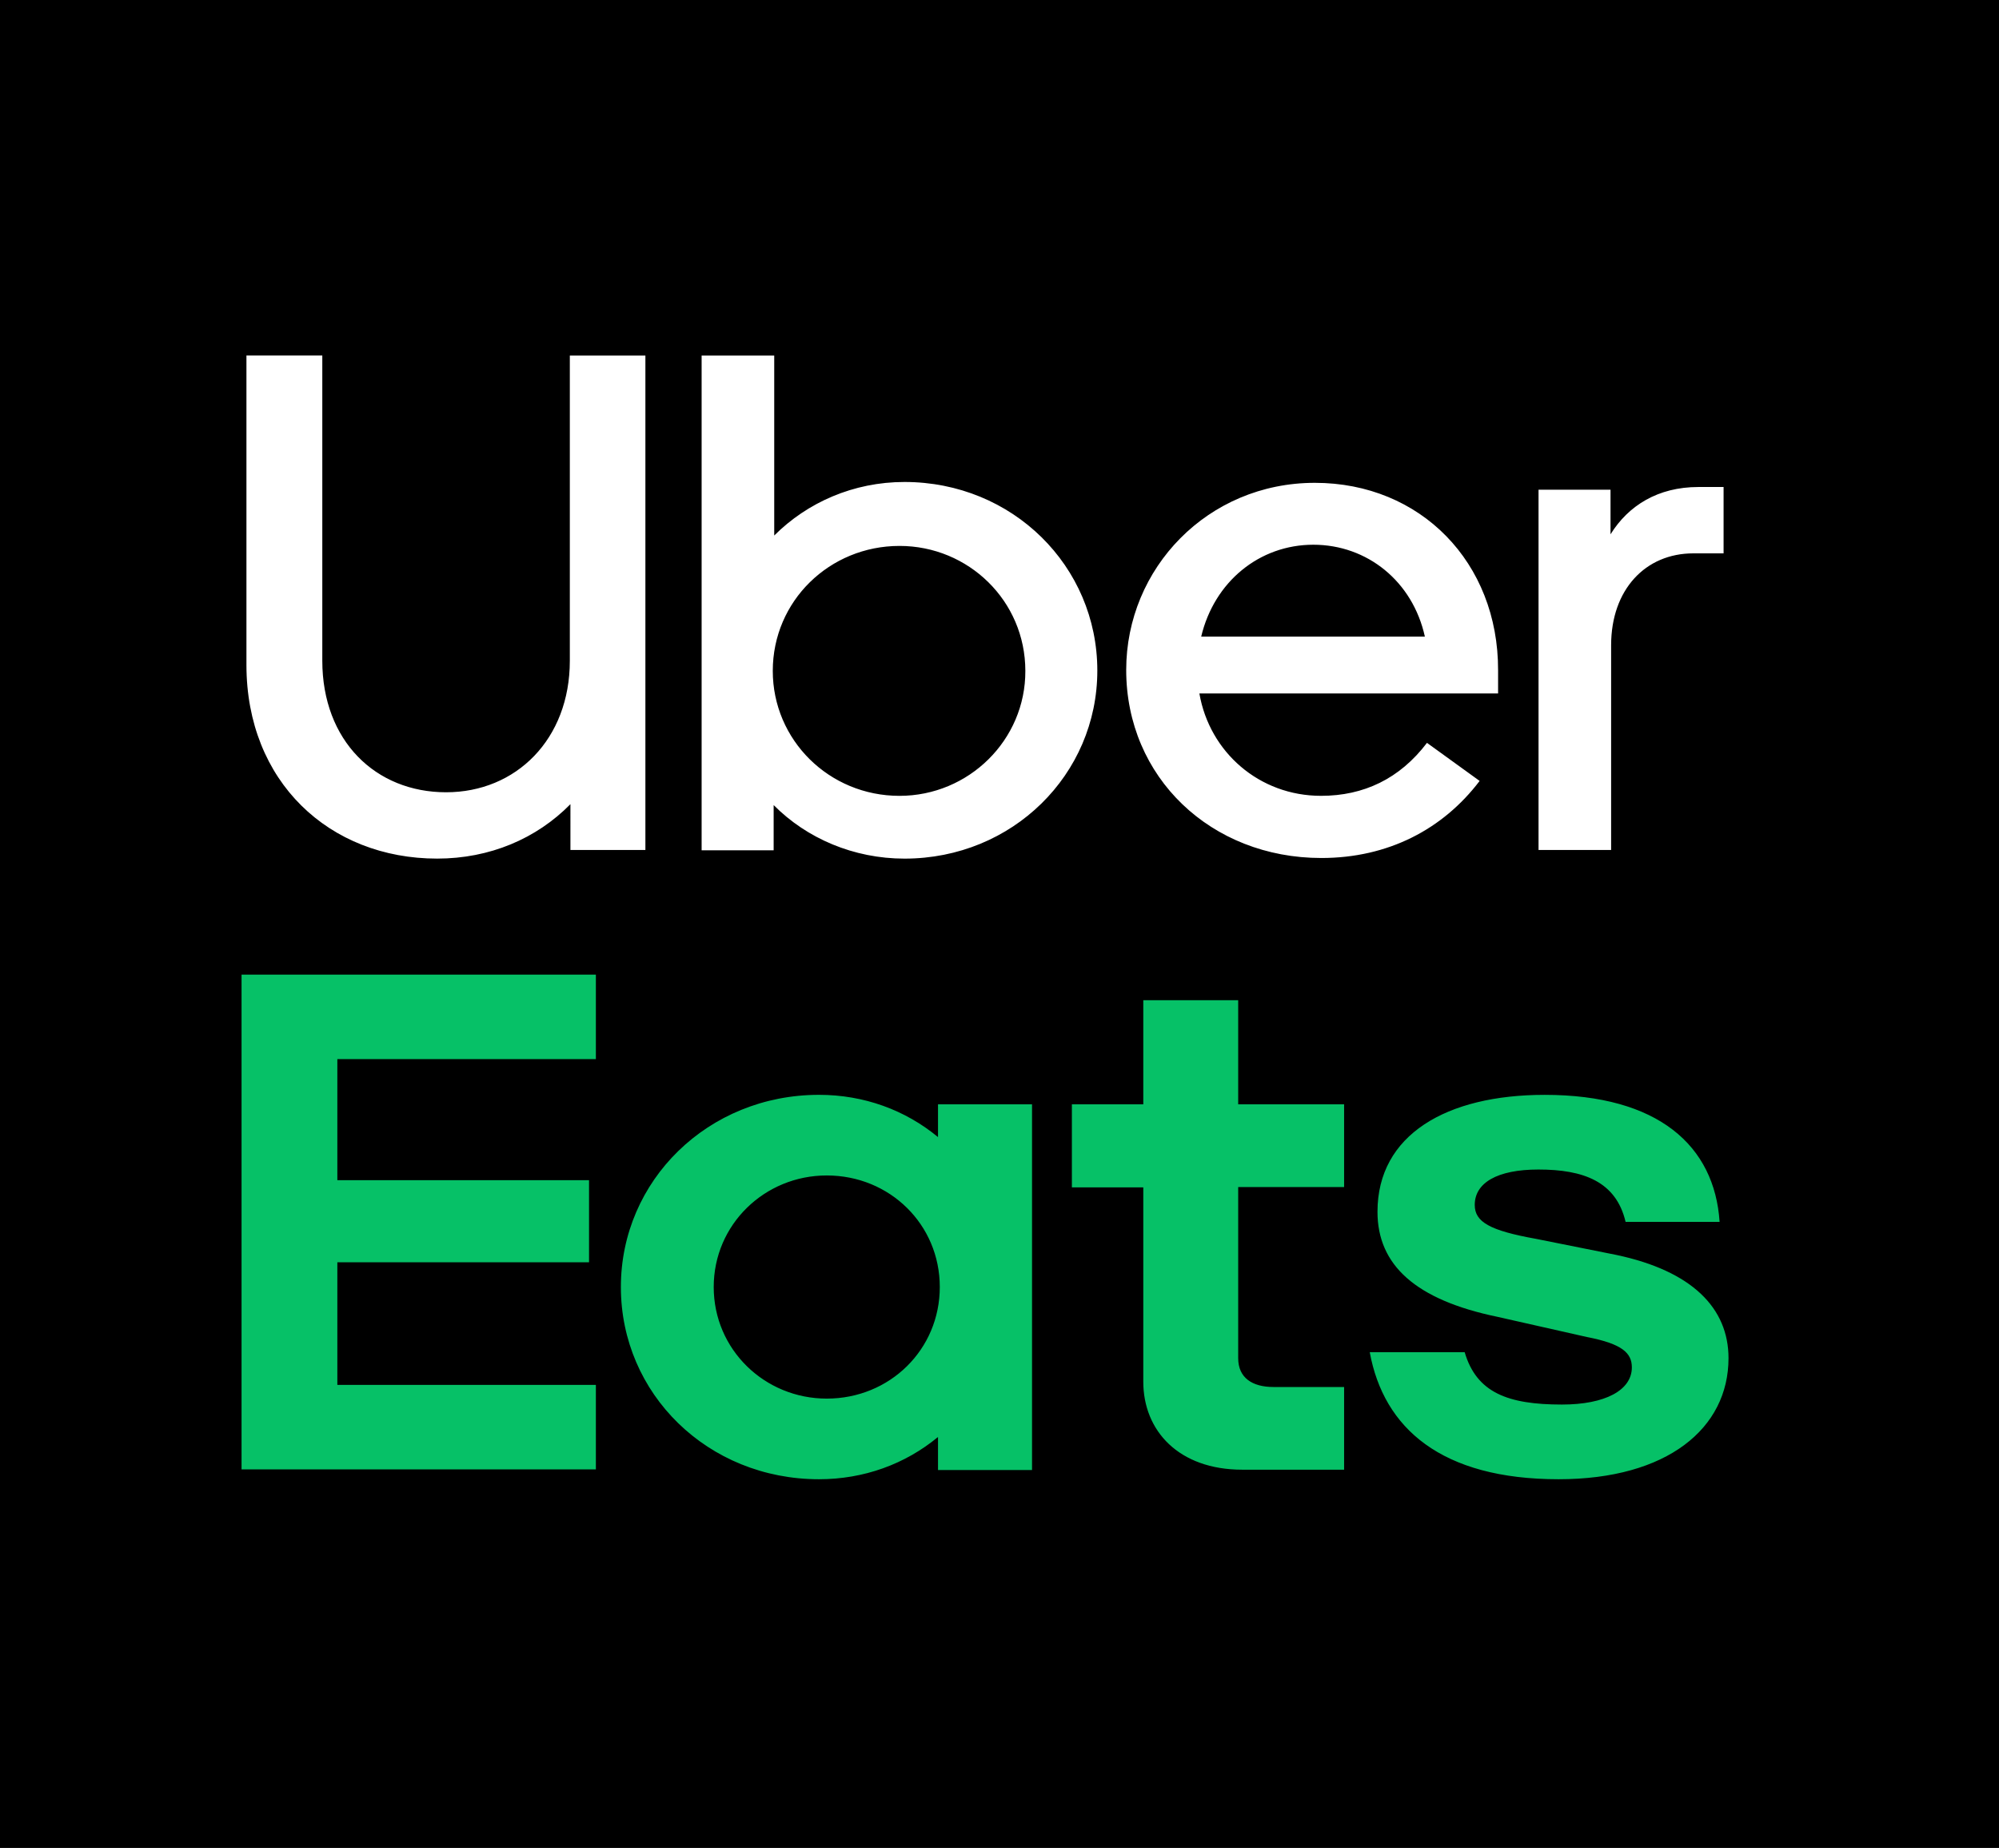 <?xml version="1.0" encoding="utf-8"?>
<!-- Generator: Adobe Illustrator 15.0.0, SVG Export Plug-In . SVG Version: 6.00 Build 0)  -->
<!DOCTYPE svg PUBLIC "-//W3C//DTD SVG 1.1//EN" "http://www.w3.org/Graphics/SVG/1.1/DTD/svg11.dtd">
<svg version="1.1" id="Layer_1" xmlns="http://www.w3.org/2000/svg" xmlns:xlink="http://www.w3.org/1999/xlink" x="0px" y="0px"
	 width="93.251px" height="86.198px" viewBox="65.183 -45.231 93.251 86.198" enable-background="new 65.183 -45.231 93.251 86.198"
	 xml:space="preserve">
<rect x="65.183" y="-45.231" width="93.251" height="86.198"/>
<path fill="#06C167" d="M109.023,14.803c0-2.914-2.331-5.204-5.273-5.204c-2.9,0-5.273,2.29-5.273,5.204
	c0,2.915,2.373,5.205,5.273,5.205C106.692,20.008,109.023,17.718,109.023,14.803 M113.326,6.282v17.057h-4.386v-1.541
	c-1.526,1.263-3.456,1.971-5.552,1.971c-5.189,0-9.242-3.983-9.242-8.966c0-4.968,4.066-8.965,9.242-8.965
	c2.096,0,4.025,0.708,5.552,1.971V6.282H113.326z M127.898,19.467h-3.303c-1,0-1.652-0.431-1.652-1.347v-7.98h4.941V6.282h-4.941
	V1.425h-4.427v4.857h-3.331v3.872h3.331v9.063c0,2.29,1.651,4.107,4.622,4.107h4.746v-3.857H127.898z M137.891,23.769
	c5.066,0,7.925-2.373,7.925-5.648c0-2.331-1.693-4.065-5.232-4.815l-3.747-0.75c-2.165-0.388-2.859-0.791-2.859-1.582
	c0-1.027,1.041-1.652,2.971-1.652c2.096,0,3.622,0.555,4.066,2.443h4.385c-0.235-3.553-2.858-5.926-8.16-5.926
	c-4.58,0-7.799,1.86-7.799,5.454c0,2.484,1.775,4.108,5.592,4.899l4.178,0.943c1.652,0.319,2.096,0.75,2.096,1.416
	c0,1.068-1.249,1.734-3.262,1.734c-2.525,0-3.982-0.555-4.537-2.442h-4.428C129.73,21.396,132.423,23.769,137.891,23.769
	 M76.451,0.231H92.98v3.941H80.92v5.648h11.741v3.83H80.92v5.718H92.98v3.941H76.451V0.231z"/>
<path fill="#FFFFFF" d="M145.586-19.419v-3.095h-1.18c-1.873,0-3.261,0.861-4.094,2.207v-2.082h-3.358v16.807h3.386v-9.549
	c0-2.608,1.61-4.288,3.831-4.288H145.586z M121.217-15.534c0.609-2.567,2.72-4.288,5.231-4.288c2.513,0,4.636,1.707,5.204,4.288
	H121.217L121.217-15.534z M126.518-22.709c-4.996,0-8.799,3.983-8.799,8.729c0,5.01,3.955,8.771,9.104,8.771
	c3.122,0,5.676-1.346,7.383-3.595l-2.456-1.776c-1.277,1.68-2.956,2.471-4.941,2.471c-2.887,0-5.203-2.041-5.676-4.774h13.934
	v-1.083C135.08-18.989,131.459-22.709,126.518-22.709 M107.144-8.108c-3.289,0-5.912-2.609-5.912-5.829
	c0-3.262,2.651-5.829,5.912-5.829c3.22,0,5.87,2.567,5.87,5.829C113.027-10.718,110.377-8.108,107.144-8.108 M97.914-5.569h3.359
	v-2.109c1.54,1.555,3.732,2.498,6.105,2.498c5.039,0,8.994-3.928,8.994-8.771c0-4.871-3.955-8.798-8.994-8.798
	c-2.387,0-4.537,0.958-6.078,2.498v-8.396h-3.387V-5.569z M85.993-8.275c3.261,0,5.772-2.47,5.772-6.134v-14.239h3.525v23.065
	h-3.497V-7.72c-1.582,1.609-3.761,2.539-6.218,2.539c-5.037,0-8.896-3.594-8.896-9.035v-14.433h3.539v14.239
	C80.22-10.677,82.703-8.275,85.993-8.275"/>
</svg>

